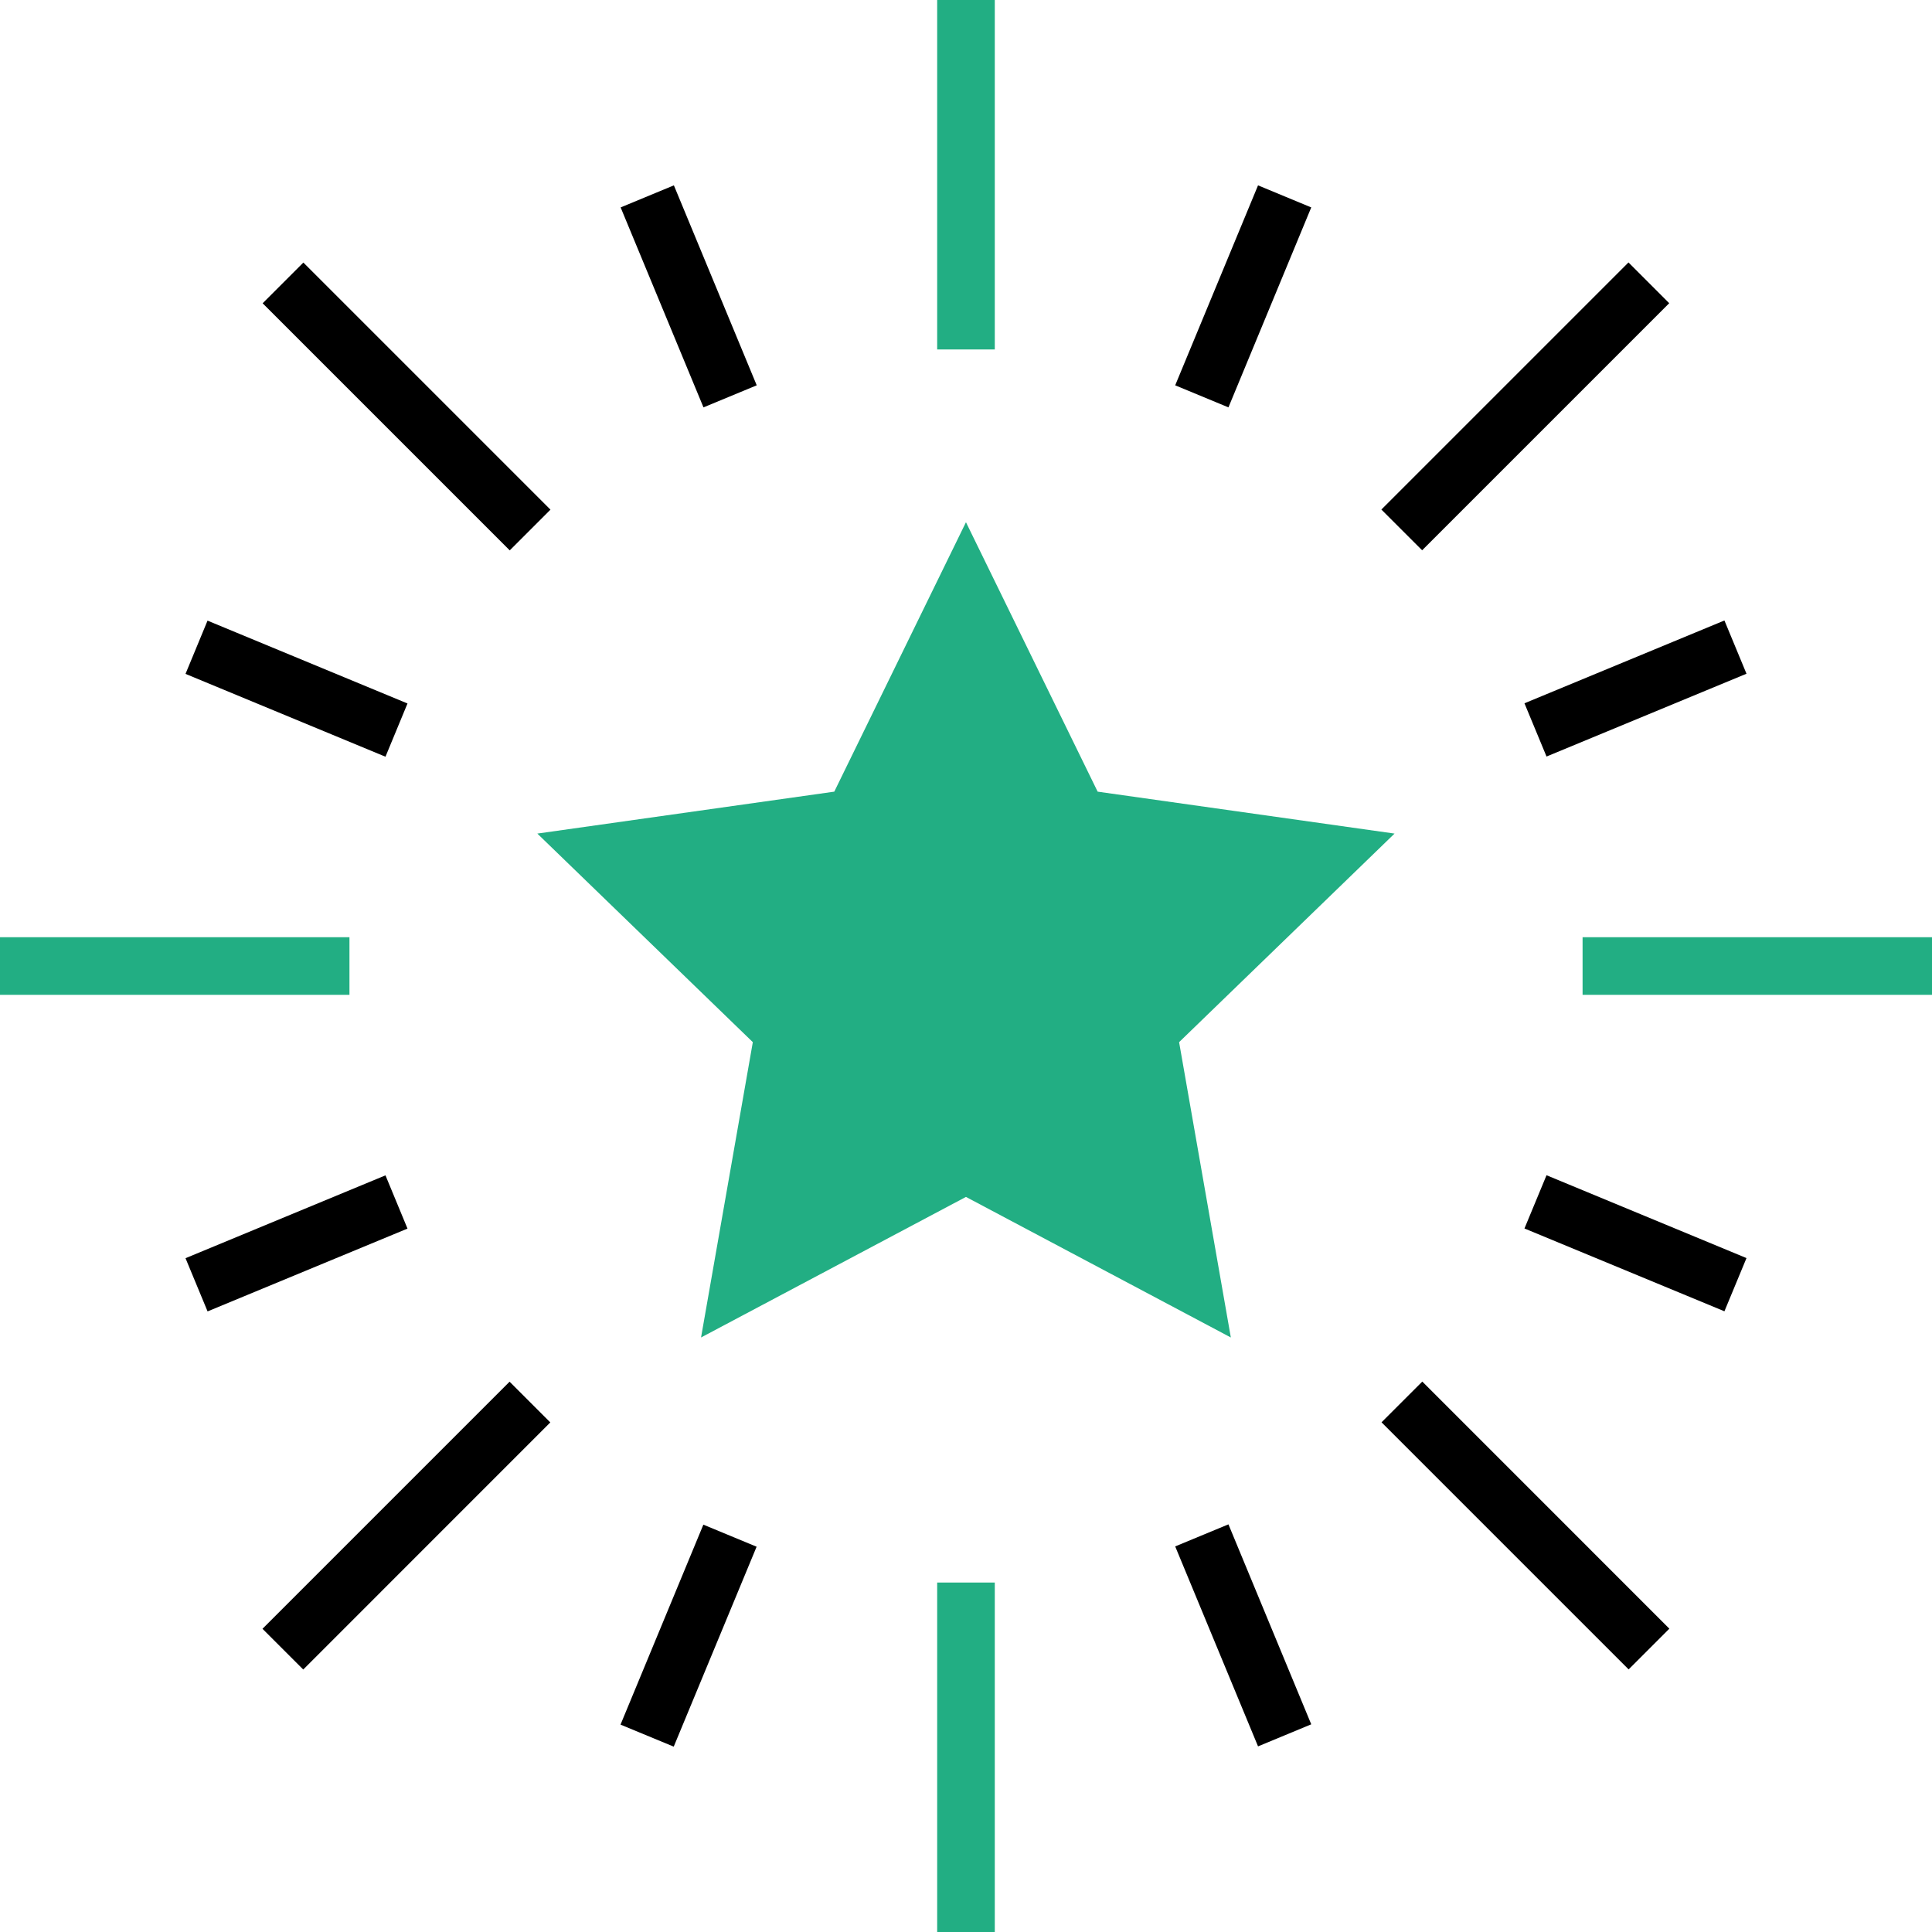 <svg width="50" height="50" viewBox="0 0 50 50" fill="none" xmlns="http://www.w3.org/2000/svg">
<path d="M24.999 13.515L28.407 20.488L36.091 21.573L30.515 26.971L31.854 34.614L24.999 30.976L18.143 34.614L19.483 26.971L13.906 21.573L21.591 20.488L24.999 13.515Z" fill="#22AE83"/>
<path d="M25.745 0H24.254V9.044H25.745V0Z" fill="#22AE83"/>
<path d="M17.44 4.797L16.062 5.368L18.206 10.543L19.584 9.972L17.44 4.797Z" fill="black"/>
<path d="M5.371 16.062L4.801 17.44L9.976 19.584L10.546 18.206L5.371 16.062Z" fill="black"/>
<path d="M9.976 30.418L4.801 32.562L5.372 33.939L10.546 31.796L9.976 30.418Z" fill="black"/>
<path d="M18.203 39.458L16.059 44.633L17.436 45.203L19.581 40.029L18.203 39.458Z" fill="black"/>
<path d="M31.792 39.45L30.414 40.021L32.558 45.196L33.935 44.625L31.792 39.45Z" fill="black"/>
<path d="M40.024 30.415L39.453 31.793L44.628 33.936L45.199 32.559L40.024 30.415Z" fill="black"/>
<path d="M44.628 16.058L39.453 18.201L40.024 19.579L45.199 17.436L44.628 16.058Z" fill="black"/>
<path d="M32.558 4.797L30.414 9.972L31.792 10.543L33.935 5.368L32.558 4.797Z" fill="black"/>
<path d="M7.851 6.795L6.797 7.849L13.192 14.244L14.246 13.19L7.851 6.795Z" fill="black"/>
<path d="M9.044 24.255H0V25.746H9.044V24.255Z" fill="#22AE83"/>
<path d="M13.188 35.758L6.793 42.153L7.848 43.207L14.242 36.812L13.188 35.758Z" fill="black"/>
<path d="M25.745 40.956H24.254V50H25.745V40.956Z" fill="#22AE83"/>
<path d="M36.809 35.755L35.754 36.809L42.149 43.204L43.203 42.15L36.809 35.755Z" fill="black"/>
<path d="M50.001 24.255H40.957V25.746H50.001V24.255Z" fill="#22AE83"/>
<path d="M42.145 6.792L35.75 13.187L36.805 14.241L43.199 7.847L42.145 6.792Z" fill="black"/>
</svg>
